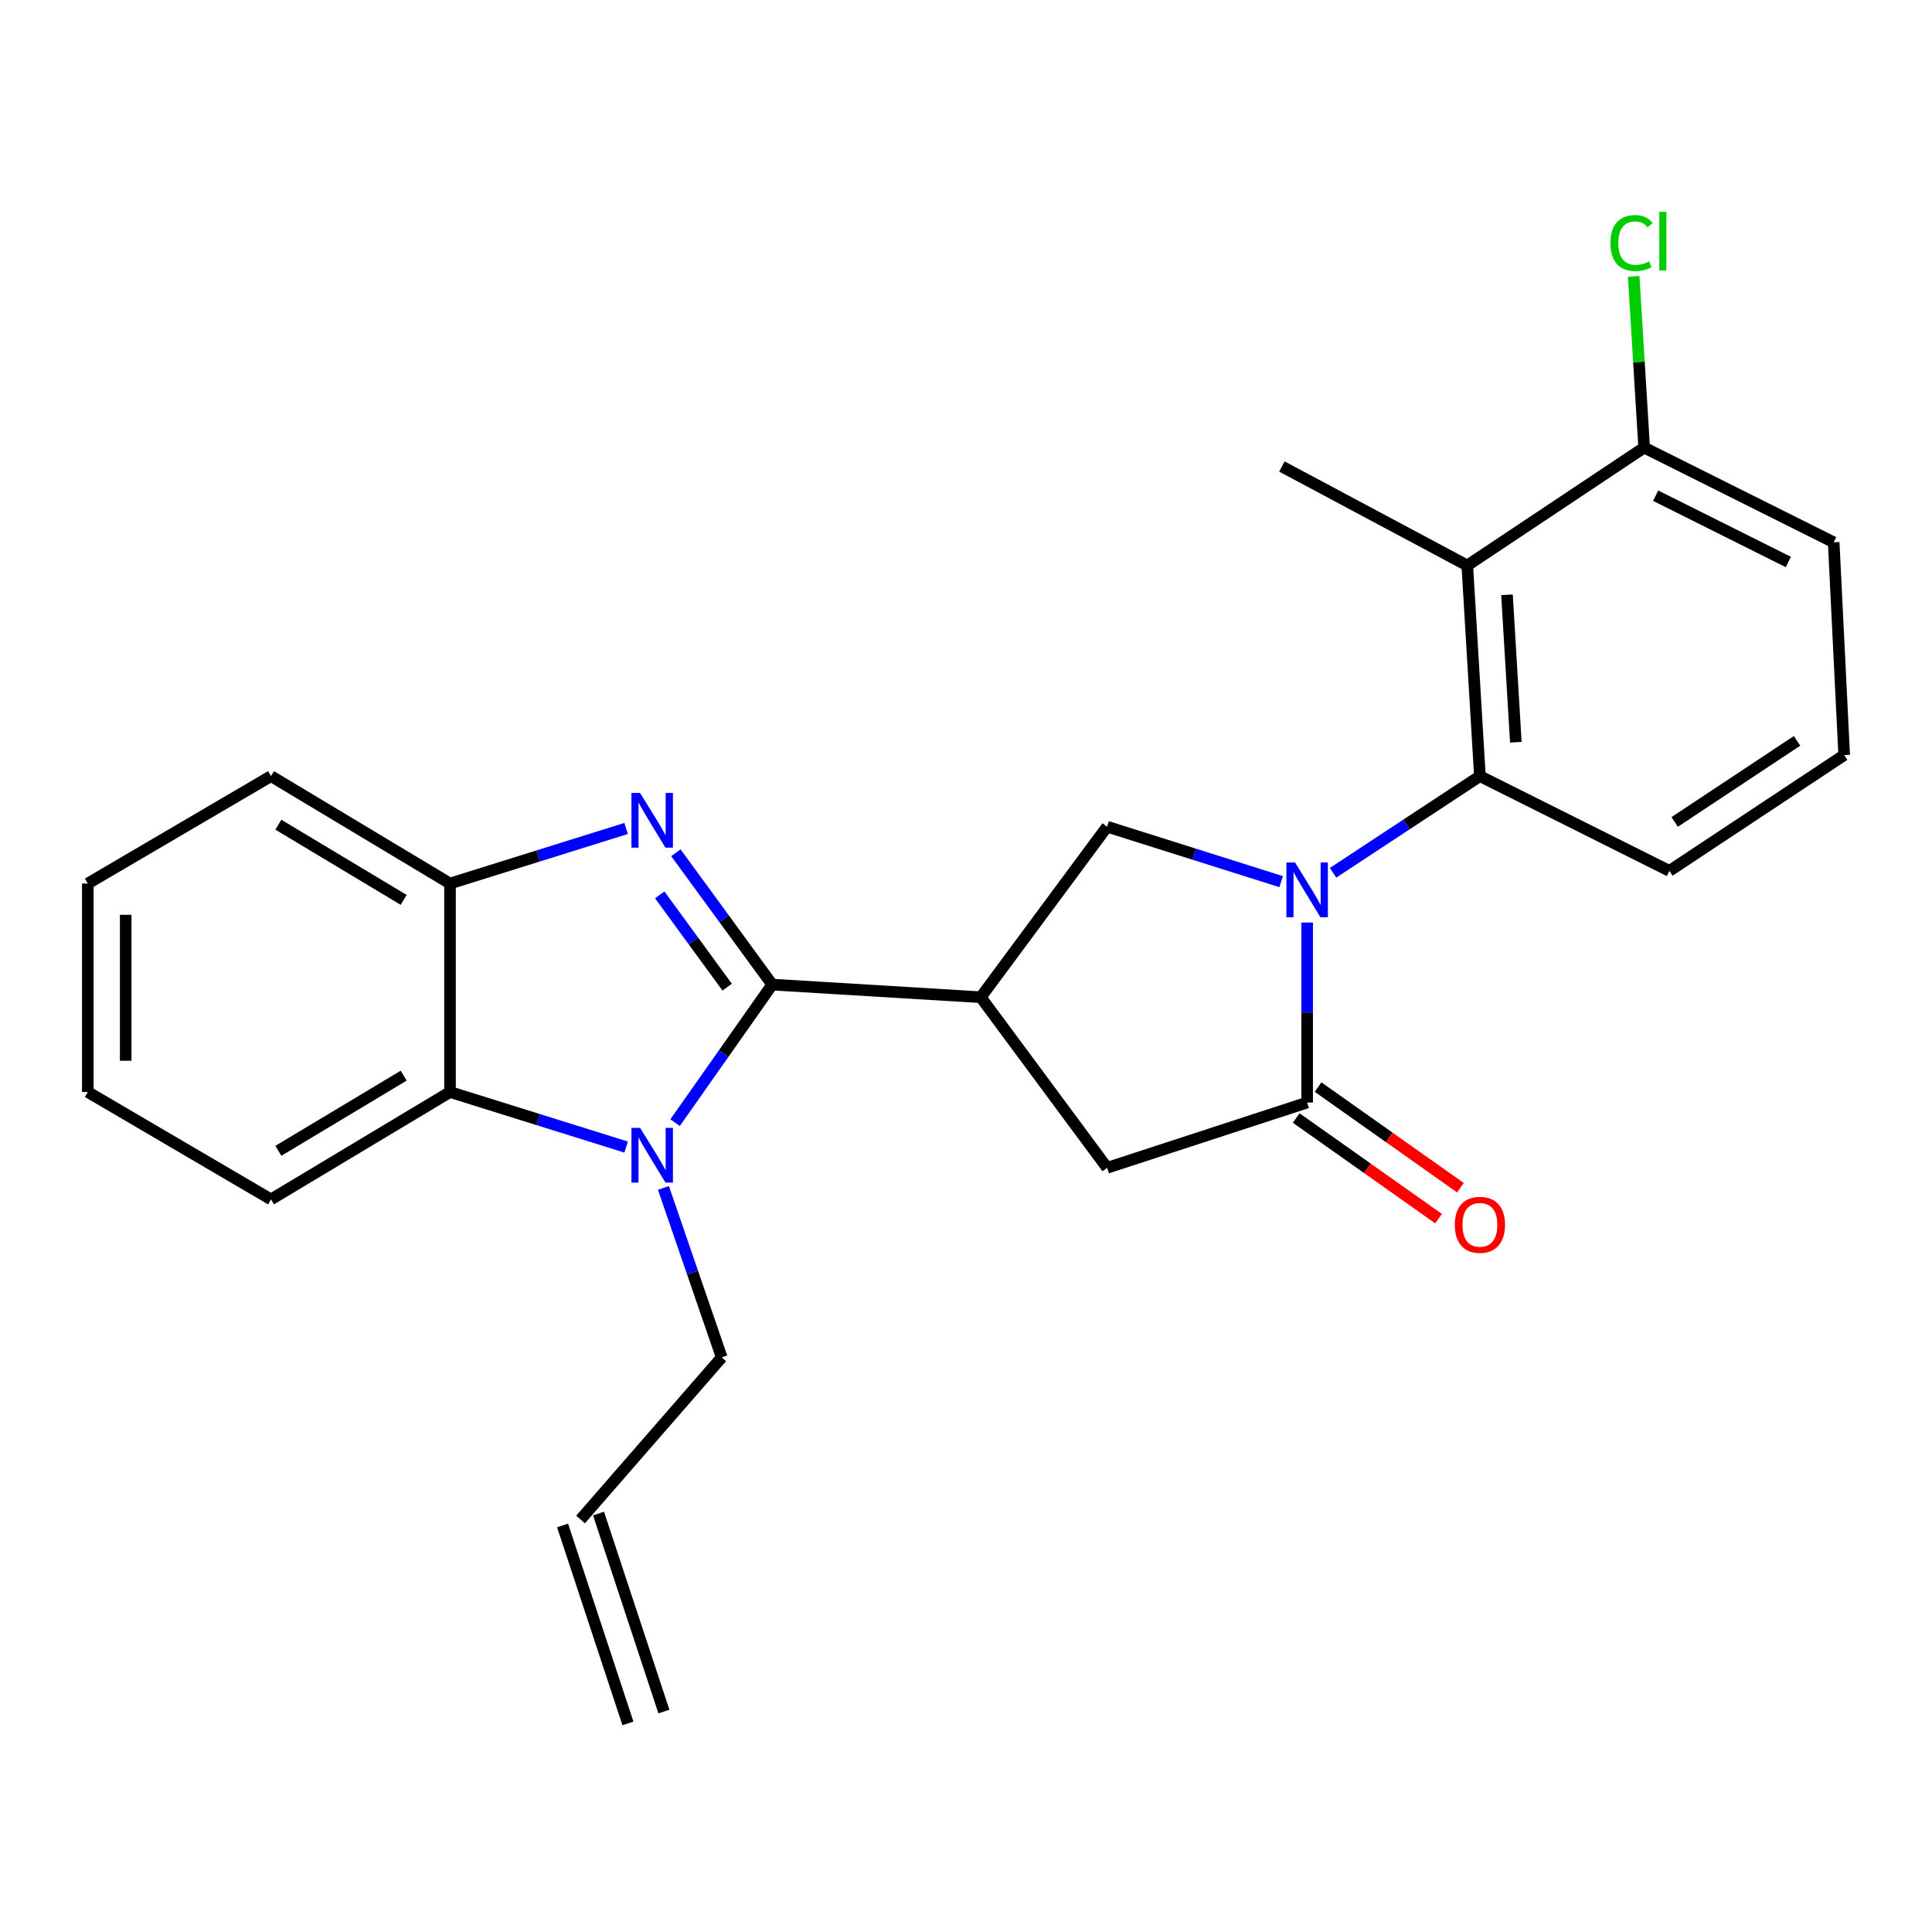 <?xml version='1.0' encoding='iso-8859-1'?>
<svg version='1.1' baseProfile='full'
              xmlns='http://www.w3.org/2000/svg'
                      xmlns:rdkit='http://www.rdkit.org/xml'
                      xmlns:xlink='http://www.w3.org/1999/xlink'
                  xml:space='preserve'
width='1000px' height='1000px' viewBox='0 0 1000 1000'>
<!-- END OF HEADER -->
<rect style='opacity:1.0;fill:#FFFFFF;stroke:none' width='1000' height='1000' x='0' y='0'> </rect>
<path class='bond-1' d='M 399.696,509.624 L 374.765,475.505' style='fill:none;fill-rule:evenodd;stroke:#000000;stroke-width:6px;stroke-linecap:butt;stroke-linejoin:miter;stroke-opacity:1' />
<path class='bond-1' d='M 374.765,475.505 L 349.835,441.386' style='fill:none;fill-rule:evenodd;stroke:#0000FF;stroke-width:6px;stroke-linecap:butt;stroke-linejoin:miter;stroke-opacity:1' />
<path class='bond-1' d='M 376.383,510.957 L 358.932,487.074' style='fill:none;fill-rule:evenodd;stroke:#000000;stroke-width:6px;stroke-linecap:butt;stroke-linejoin:miter;stroke-opacity:1' />
<path class='bond-1' d='M 358.932,487.074 L 341.481,463.191' style='fill:none;fill-rule:evenodd;stroke:#0000FF;stroke-width:6px;stroke-linecap:butt;stroke-linejoin:miter;stroke-opacity:1' />
<path class='bond-2' d='M 399.696,509.624 L 374.561,545.349' style='fill:none;fill-rule:evenodd;stroke:#000000;stroke-width:6px;stroke-linecap:butt;stroke-linejoin:miter;stroke-opacity:1' />
<path class='bond-2' d='M 374.561,545.349 L 349.427,581.074' style='fill:none;fill-rule:evenodd;stroke:#0000FF;stroke-width:6px;stroke-linecap:butt;stroke-linejoin:miter;stroke-opacity:1' />
<path class='bond-3' d='M 399.696,509.624 L 507.637,516.16' style='fill:none;fill-rule:evenodd;stroke:#000000;stroke-width:6px;stroke-linecap:butt;stroke-linejoin:miter;stroke-opacity:1' />
<path class='bond-0' d='M 663.121,456.34 L 618.079,442.117' style='fill:none;fill-rule:evenodd;stroke:#0000FF;stroke-width:6px;stroke-linecap:butt;stroke-linejoin:miter;stroke-opacity:1' />
<path class='bond-0' d='M 618.079,442.117 L 573.036,427.894' style='fill:none;fill-rule:evenodd;stroke:#000000;stroke-width:6px;stroke-linecap:butt;stroke-linejoin:miter;stroke-opacity:1' />
<path class='bond-5' d='M 689.992,451.755 L 727.995,426.735' style='fill:none;fill-rule:evenodd;stroke:#0000FF;stroke-width:6px;stroke-linecap:butt;stroke-linejoin:miter;stroke-opacity:1' />
<path class='bond-5' d='M 727.995,426.735 L 765.997,401.715' style='fill:none;fill-rule:evenodd;stroke:#000000;stroke-width:6px;stroke-linecap:butt;stroke-linejoin:miter;stroke-opacity:1' />
<path class='bond-26' d='M 676.576,477.5 L 676.576,524.088' style='fill:none;fill-rule:evenodd;stroke:#0000FF;stroke-width:6px;stroke-linecap:butt;stroke-linejoin:miter;stroke-opacity:1' />
<path class='bond-26' d='M 676.576,524.088 L 676.576,570.676' style='fill:none;fill-rule:evenodd;stroke:#000000;stroke-width:6px;stroke-linecap:butt;stroke-linejoin:miter;stroke-opacity:1' />
<path class='bond-8' d='M 324.084,428.808 L 278.504,443.058' style='fill:none;fill-rule:evenodd;stroke:#0000FF;stroke-width:6px;stroke-linecap:butt;stroke-linejoin:miter;stroke-opacity:1' />
<path class='bond-8' d='M 278.504,443.058 L 232.925,457.309' style='fill:none;fill-rule:evenodd;stroke:#000000;stroke-width:6px;stroke-linecap:butt;stroke-linejoin:miter;stroke-opacity:1' />
<path class='bond-7' d='M 324.084,593.72 L 278.504,579.474' style='fill:none;fill-rule:evenodd;stroke:#0000FF;stroke-width:6px;stroke-linecap:butt;stroke-linejoin:miter;stroke-opacity:1' />
<path class='bond-7' d='M 278.504,579.474 L 232.925,565.228' style='fill:none;fill-rule:evenodd;stroke:#000000;stroke-width:6px;stroke-linecap:butt;stroke-linejoin:miter;stroke-opacity:1' />
<path class='bond-13' d='M 343.387,614.86 L 358.474,658.722' style='fill:none;fill-rule:evenodd;stroke:#0000FF;stroke-width:6px;stroke-linecap:butt;stroke-linejoin:miter;stroke-opacity:1' />
<path class='bond-13' d='M 358.474,658.722 L 373.56,702.585' style='fill:none;fill-rule:evenodd;stroke:#000000;stroke-width:6px;stroke-linecap:butt;stroke-linejoin:miter;stroke-opacity:1' />
<path class='bond-6' d='M 507.637,516.16 L 573.036,427.894' style='fill:none;fill-rule:evenodd;stroke:#000000;stroke-width:6px;stroke-linecap:butt;stroke-linejoin:miter;stroke-opacity:1' />
<path class='bond-10' d='M 507.637,516.16 L 573.036,604.459' style='fill:none;fill-rule:evenodd;stroke:#000000;stroke-width:6px;stroke-linecap:butt;stroke-linejoin:miter;stroke-opacity:1' />
<path class='bond-4' d='M 676.576,570.676 L 573.036,604.459' style='fill:none;fill-rule:evenodd;stroke:#000000;stroke-width:6px;stroke-linecap:butt;stroke-linejoin:miter;stroke-opacity:1' />
<path class='bond-11' d='M 670.916,578.682 L 707.758,604.724' style='fill:none;fill-rule:evenodd;stroke:#000000;stroke-width:6px;stroke-linecap:butt;stroke-linejoin:miter;stroke-opacity:1' />
<path class='bond-11' d='M 707.758,604.724 L 744.599,630.767' style='fill:none;fill-rule:evenodd;stroke:#FF0000;stroke-width:6px;stroke-linecap:butt;stroke-linejoin:miter;stroke-opacity:1' />
<path class='bond-11' d='M 682.235,562.669 L 719.077,588.711' style='fill:none;fill-rule:evenodd;stroke:#000000;stroke-width:6px;stroke-linecap:butt;stroke-linejoin:miter;stroke-opacity:1' />
<path class='bond-11' d='M 719.077,588.711 L 755.919,614.754' style='fill:none;fill-rule:evenodd;stroke:#FF0000;stroke-width:6px;stroke-linecap:butt;stroke-linejoin:miter;stroke-opacity:1' />
<path class='bond-9' d='M 765.997,401.715 L 759.46,292.695' style='fill:none;fill-rule:evenodd;stroke:#000000;stroke-width:6px;stroke-linecap:butt;stroke-linejoin:miter;stroke-opacity:1' />
<path class='bond-9' d='M 784.591,384.188 L 780.015,307.874' style='fill:none;fill-rule:evenodd;stroke:#000000;stroke-width:6px;stroke-linecap:butt;stroke-linejoin:miter;stroke-opacity:1' />
<path class='bond-17' d='M 765.997,401.715 L 864.079,450.772' style='fill:none;fill-rule:evenodd;stroke:#000000;stroke-width:6px;stroke-linecap:butt;stroke-linejoin:miter;stroke-opacity:1' />
<path class='bond-19' d='M 232.925,565.228 L 140.279,620.811' style='fill:none;fill-rule:evenodd;stroke:#000000;stroke-width:6px;stroke-linecap:butt;stroke-linejoin:miter;stroke-opacity:1' />
<path class='bond-19' d='M 208.939,556.75 L 144.087,595.658' style='fill:none;fill-rule:evenodd;stroke:#000000;stroke-width:6px;stroke-linecap:butt;stroke-linejoin:miter;stroke-opacity:1' />
<path class='bond-25' d='M 232.925,565.228 L 232.925,457.309' style='fill:none;fill-rule:evenodd;stroke:#000000;stroke-width:6px;stroke-linecap:butt;stroke-linejoin:miter;stroke-opacity:1' />
<path class='bond-20' d='M 232.925,457.309 L 140.279,401.715' style='fill:none;fill-rule:evenodd;stroke:#000000;stroke-width:6px;stroke-linecap:butt;stroke-linejoin:miter;stroke-opacity:1' />
<path class='bond-20' d='M 208.938,465.785 L 144.086,426.869' style='fill:none;fill-rule:evenodd;stroke:#000000;stroke-width:6px;stroke-linecap:butt;stroke-linejoin:miter;stroke-opacity:1' />
<path class='bond-12' d='M 759.46,292.695 L 851.016,231.676' style='fill:none;fill-rule:evenodd;stroke:#000000;stroke-width:6px;stroke-linecap:butt;stroke-linejoin:miter;stroke-opacity:1' />
<path class='bond-18' d='M 759.46,292.695 L 663.513,241.47' style='fill:none;fill-rule:evenodd;stroke:#000000;stroke-width:6px;stroke-linecap:butt;stroke-linejoin:miter;stroke-opacity:1' />
<path class='bond-16' d='M 851.016,231.676 L 848.305,187.358' style='fill:none;fill-rule:evenodd;stroke:#000000;stroke-width:6px;stroke-linecap:butt;stroke-linejoin:miter;stroke-opacity:1' />
<path class='bond-16' d='M 848.305,187.358 L 845.594,143.04' style='fill:none;fill-rule:evenodd;stroke:#00CC00;stroke-width:6px;stroke-linecap:butt;stroke-linejoin:miter;stroke-opacity:1' />
<path class='bond-28' d='M 851.016,231.676 L 949.109,280.7' style='fill:none;fill-rule:evenodd;stroke:#000000;stroke-width:6px;stroke-linecap:butt;stroke-linejoin:miter;stroke-opacity:1' />
<path class='bond-28' d='M 856.964,256.571 L 925.629,290.888' style='fill:none;fill-rule:evenodd;stroke:#000000;stroke-width:6px;stroke-linecap:butt;stroke-linejoin:miter;stroke-opacity:1' />
<path class='bond-14' d='M 373.56,702.585 L 300.492,786.493' style='fill:none;fill-rule:evenodd;stroke:#000000;stroke-width:6px;stroke-linecap:butt;stroke-linejoin:miter;stroke-opacity:1' />
<path class='bond-15' d='M 291.181,789.567 L 325.019,892.05' style='fill:none;fill-rule:evenodd;stroke:#000000;stroke-width:6px;stroke-linecap:butt;stroke-linejoin:miter;stroke-opacity:1' />
<path class='bond-15' d='M 309.802,783.419 L 343.64,885.902' style='fill:none;fill-rule:evenodd;stroke:#000000;stroke-width:6px;stroke-linecap:butt;stroke-linejoin:miter;stroke-opacity:1' />
<path class='bond-21' d='M 864.079,450.772 L 954.545,390.821' style='fill:none;fill-rule:evenodd;stroke:#000000;stroke-width:6px;stroke-linecap:butt;stroke-linejoin:miter;stroke-opacity:1' />
<path class='bond-21' d='M 866.816,425.433 L 930.143,383.467' style='fill:none;fill-rule:evenodd;stroke:#000000;stroke-width:6px;stroke-linecap:butt;stroke-linejoin:miter;stroke-opacity:1' />
<path class='bond-23' d='M 140.279,620.811 L 45.455,565.228' style='fill:none;fill-rule:evenodd;stroke:#000000;stroke-width:6px;stroke-linecap:butt;stroke-linejoin:miter;stroke-opacity:1' />
<path class='bond-24' d='M 140.279,401.715 L 45.455,457.309' style='fill:none;fill-rule:evenodd;stroke:#000000;stroke-width:6px;stroke-linecap:butt;stroke-linejoin:miter;stroke-opacity:1' />
<path class='bond-22' d='M 954.545,390.821 L 949.109,280.7' style='fill:none;fill-rule:evenodd;stroke:#000000;stroke-width:6px;stroke-linecap:butt;stroke-linejoin:miter;stroke-opacity:1' />
<path class='bond-27' d='M 45.455,565.228 L 45.455,457.309' style='fill:none;fill-rule:evenodd;stroke:#000000;stroke-width:6px;stroke-linecap:butt;stroke-linejoin:miter;stroke-opacity:1' />
<path class='bond-27' d='M 65.064,549.04 L 65.064,473.497' style='fill:none;fill-rule:evenodd;stroke:#000000;stroke-width:6px;stroke-linecap:butt;stroke-linejoin:miter;stroke-opacity:1' />
<path  class='atom-1' d='M 670.316 446.428
L 679.596 461.428
Q 680.516 462.908, 681.996 465.588
Q 683.476 468.268, 683.556 468.428
L 683.556 446.428
L 687.316 446.428
L 687.316 474.748
L 683.436 474.748
L 673.476 458.348
Q 672.316 456.428, 671.076 454.228
Q 669.876 452.028, 669.516 451.348
L 669.516 474.748
L 665.836 474.748
L 665.836 446.428
L 670.316 446.428
' fill='#0000FF'/>
<path  class='atom-2' d='M 331.305 410.433
L 340.585 425.433
Q 341.505 426.913, 342.985 429.593
Q 344.465 432.273, 344.545 432.433
L 344.545 410.433
L 348.305 410.433
L 348.305 438.753
L 344.425 438.753
L 334.465 422.353
Q 333.305 420.433, 332.065 418.233
Q 330.865 416.033, 330.505 415.353
L 330.505 438.753
L 326.825 438.753
L 326.825 410.433
L 331.305 410.433
' fill='#0000FF'/>
<path  class='atom-3' d='M 331.305 583.773
L 340.585 598.773
Q 341.505 600.253, 342.985 602.933
Q 344.465 605.613, 344.545 605.773
L 344.545 583.773
L 348.305 583.773
L 348.305 612.093
L 344.425 612.093
L 334.465 595.693
Q 333.305 593.773, 332.065 591.573
Q 330.865 589.373, 330.505 588.693
L 330.505 612.093
L 326.825 612.093
L 326.825 583.773
L 331.305 583.773
' fill='#0000FF'/>
<path  class='atom-12' d='M 752.997 633.965
Q 752.997 627.165, 756.357 623.365
Q 759.717 619.565, 765.997 619.565
Q 772.277 619.565, 775.637 623.365
Q 778.997 627.165, 778.997 633.965
Q 778.997 640.845, 775.597 644.765
Q 772.197 648.645, 765.997 648.645
Q 759.757 648.645, 756.357 644.765
Q 752.997 640.885, 752.997 633.965
M 765.997 645.445
Q 770.317 645.445, 772.637 642.565
Q 774.997 639.645, 774.997 633.965
Q 774.997 628.405, 772.637 625.605
Q 770.317 622.765, 765.997 622.765
Q 761.677 622.765, 759.317 625.565
Q 756.997 628.365, 756.997 633.965
Q 756.997 639.685, 759.317 642.565
Q 761.677 645.445, 765.997 645.445
' fill='#FF0000'/>
<path  class='atom-17' d='M 833.56 125.804
Q 833.56 118.764, 836.84 115.084
Q 840.16 111.364, 846.44 111.364
Q 852.28 111.364, 855.4 115.484
L 852.76 117.644
Q 850.48 114.644, 846.44 114.644
Q 842.16 114.644, 839.88 117.524
Q 837.64 120.364, 837.64 125.804
Q 837.64 131.404, 839.96 134.284
Q 842.32 137.164, 846.88 137.164
Q 850 137.164, 853.64 135.284
L 854.76 138.284
Q 853.28 139.244, 851.04 139.804
Q 848.8 140.364, 846.32 140.364
Q 840.16 140.364, 836.84 136.604
Q 833.56 132.844, 833.56 125.804
' fill='#00CC00'/>
<path  class='atom-17' d='M 858.84 109.644
L 862.52 109.644
L 862.52 140.004
L 858.84 140.004
L 858.84 109.644
' fill='#00CC00'/>
</svg>
